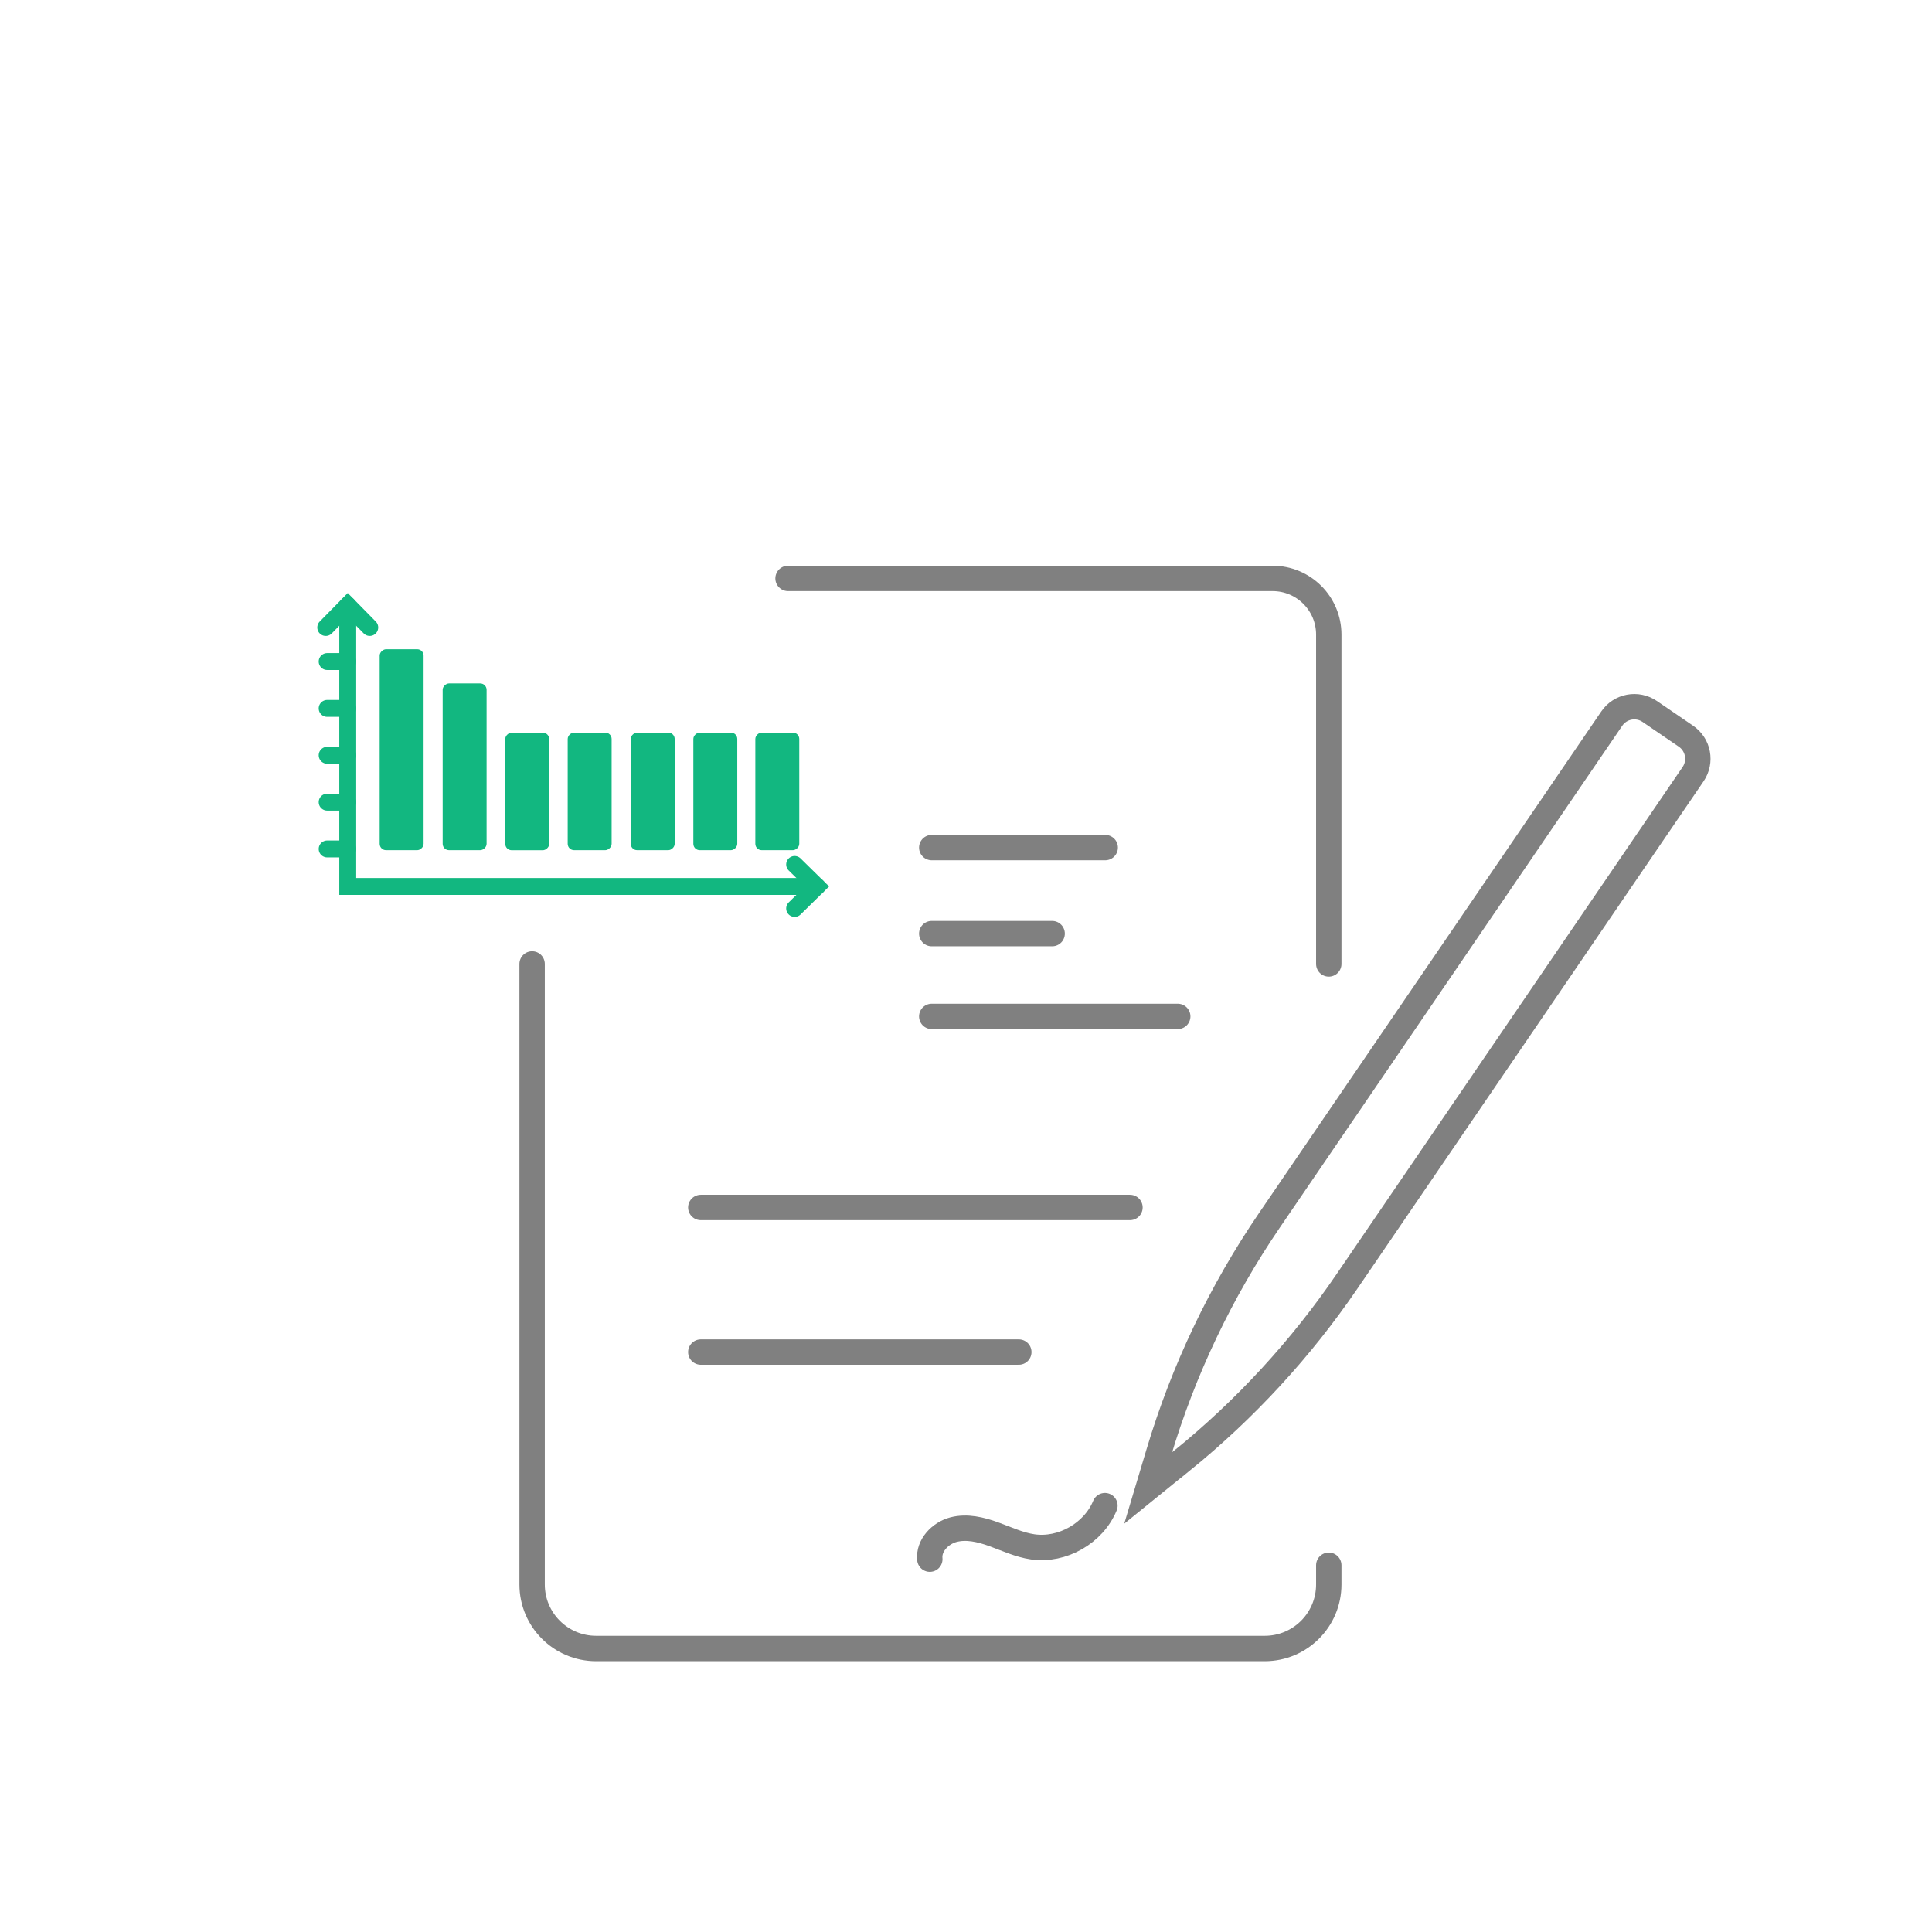 <?xml version="1.0" encoding="UTF-8"?>
<svg id="Laag_2" data-name="Laag 2" xmlns="http://www.w3.org/2000/svg" viewBox="0 0 342.57 342.57">
  <defs>
    <style>
      .cls-1, .cls-2, .cls-3 {
        fill: none;
      }

      .cls-2 {
        stroke: #12b780;
        stroke-width: 3px;
      }

      .cls-2, .cls-3 {
        stroke-linecap: round;
        stroke-miterlimit: 10;
      }

      .cls-4 {
        fill: #12b780;
      }

      .cls-3 {
        stroke: gray;
        stroke-width: 4.5px;
      }
    </style>
  </defs>
  <g id="Laag_1-2" data-name="Laag 1">
    <g>
      <rect class="cls-1" width="342.57" height="342.57"/>
      <g>
        <path class="cls-3" d="M94.35,170.92v110.03c0,6.27,5.08,11.35,11.35,11.35h118.56c6.27,0,11.35-5.08,11.35-11.35v-3.41"/>
        <path class="cls-3" d="M235.61,170.92v-58.4c0-5.5-4.46-9.96-9.96-9.96h-85.92"/>
        <line class="cls-3" x1="124.26" y1="214.1" x2="200.36" y2="214.1"/>
        <line class="cls-3" x1="165.21" y1="180.22" x2="208.83" y2="180.22"/>
        <line class="cls-3" x1="165.21" y1="165.54" x2="186.56" y2="165.54"/>
        <line class="cls-3" x1="165.21" y1="150.29" x2="195.97" y2="150.29"/>
        <line class="cls-3" x1="124.26" y1="239.74" x2="180.65" y2="239.74"/>
        <path class="cls-3" d="M164.87,276.46c-.25-2.42,1.84-4.61,4.19-5.23s4.85-.02,7.14.81c2.29.83,4.52,1.89,6.93,2.24,5.23.75,10.78-2.42,12.79-7.31"/>
        <path class="cls-3" d="M209.54,259.01l-5.95,4.82,1.87-6.24c4.39-14.68,11.02-28.6,19.66-41.26l60.66-88.9c1.51-2.22,4.53-2.79,6.75-1.27l6.4,4.37c2.22,1.51,2.79,4.53,1.27,6.75l-61.39,89.97c-8.16,11.96-18.02,22.66-29.26,31.77Z"/>
        <rect class="cls-4" x="53.39" y="129.04" width="35.63" height="7.79" rx="1.13" ry="1.13" transform="translate(-61.72 204.14) rotate(-90)"/>
        <rect class="cls-4" x="67.6" y="132.07" width="29.57" height="7.79" rx="1.13" ry="1.13" transform="translate(-53.58 218.35) rotate(-90)"/>
        <rect class="cls-4" x="83.05" y="136.43" width="20.85" height="7.79" rx="1.13" ry="1.13" transform="translate(-46.84 233.81) rotate(-90)"/>
        <rect class="cls-4" x="94.13" y="136.43" width="20.85" height="7.79" rx="1.13" ry="1.13" transform="translate(-35.77 244.88) rotate(-90)"/>
        <rect class="cls-4" x="105.31" y="136.43" width="20.85" height="7.79" rx="1.13" ry="1.13" transform="translate(-24.59 256.06) rotate(-90)"/>
        <rect class="cls-4" x="116.4" y="136.43" width="20.85" height="7.79" rx="1.13" ry="1.13" transform="translate(-13.49 267.15) rotate(-90)"/>
        <rect class="cls-4" x="127.39" y="136.43" width="20.85" height="7.79" rx="1.13" ry="1.13" transform="translate(-2.5 278.14) rotate(-90)"/>
        <g>
          <polyline class="cls-2" points="61.66 107.29 61.66 157.18 144.87 157.18"/>
          <polyline class="cls-2" points="65.56 111.26 61.66 107.29 57.76 111.26"/>
          <polyline class="cls-2" points="140.9 161.08 144.87 157.18 140.9 153.28"/>
          <line class="cls-2" x1="61.66" y1="150.53" x2="58.01" y2="150.53"/>
          <line class="cls-2" x1="61.66" y1="142.23" x2="58.01" y2="142.23"/>
          <line class="cls-2" x1="61.66" y1="133.92" x2="58.01" y2="133.92"/>
          <line class="cls-2" x1="61.66" y1="125.61" x2="58.01" y2="125.61"/>
          <line class="cls-2" x1="61.66" y1="117.3" x2="58.01" y2="117.3"/>
        </g>
      </g>
    </g>
  </g>
</svg>